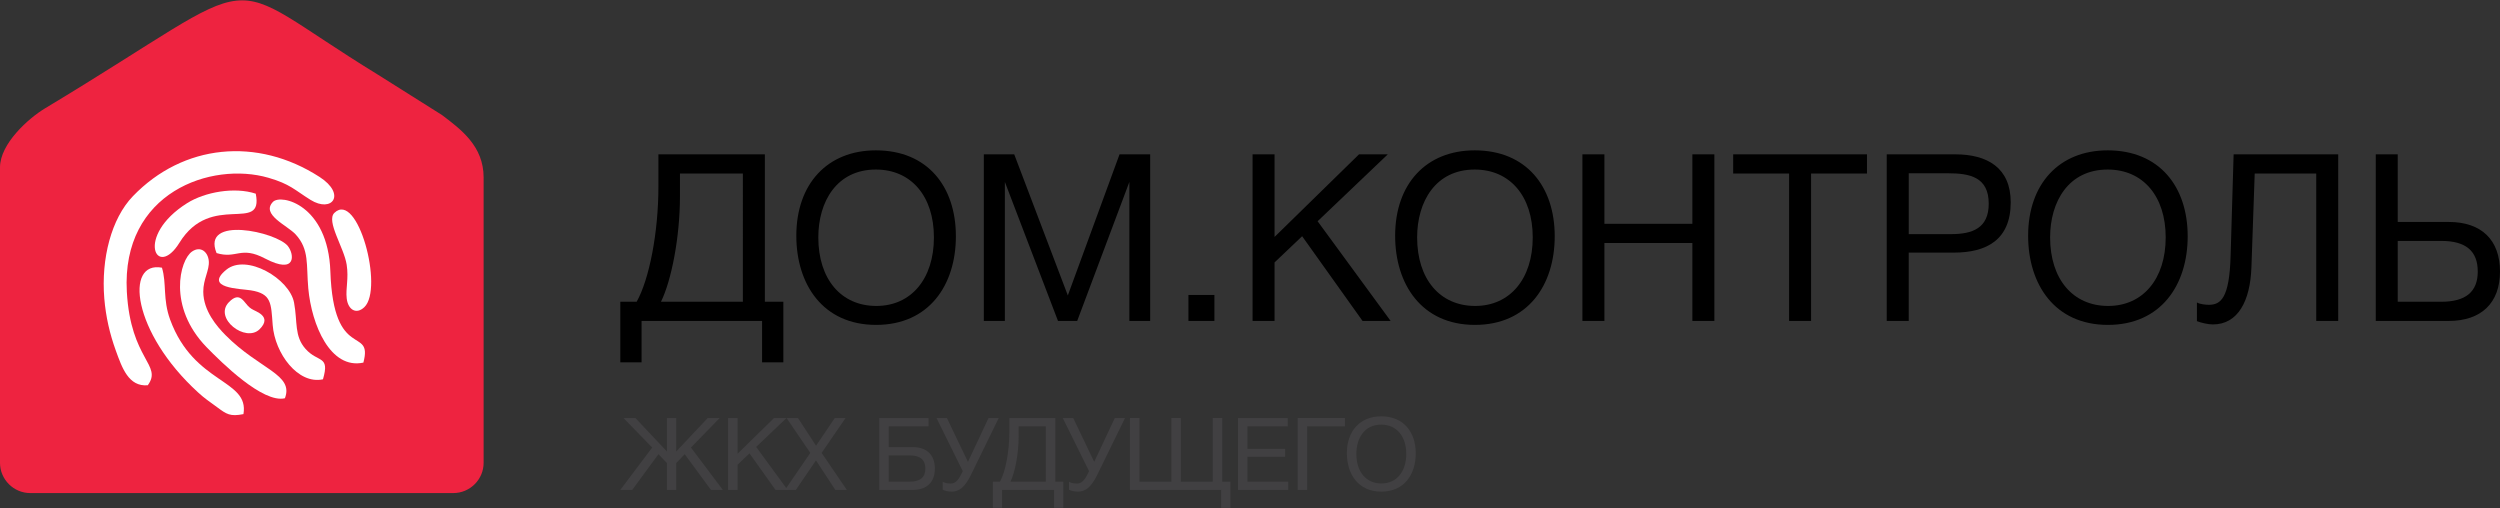 <?xml version="1.0" encoding="utf-8"?>
<!-- Generator: Adobe Illustrator 16.0.2, SVG Export Plug-In . SVG Version: 6.00 Build 0)  -->
<!DOCTYPE svg PUBLIC "-//W3C//DTD SVG 1.1//EN" "http://www.w3.org/Graphics/SVG/1.1/DTD/svg11.dtd">
<svg version="1.1" id="Слой_1" xmlns="http://www.w3.org/2000/svg" xmlns:xlink="http://www.w3.org/1999/xlink" x="0px" y="0px"
	 width="214px" height="43.5px" viewBox="0 0 214 43.5" enable-background="new 0 0 214 43.5" xml:space="preserve">
<rect x="0" y="0" width="214" height="43.5" fill="#333333" stroke="none"/>
<g>
	<g>
		<path d="M65.234,31.017v-3.545H54.919v3.545h-1.821v-5.188h1.4c1.081-1.923,1.862-5.929,1.862-9.854v-2.764h9.112v12.618h1.583
			v5.188H65.234z M63.59,14.853h-5.385v1.942c0,3.545-0.744,7.251-1.625,9.034h7.01V14.853z"/>
		<path d="M81.824,20.22c0,4.186-2.305,7.591-6.829,7.591c-4.567,0-6.83-3.485-6.83-7.631c0-4.446,2.663-7.31,6.811-7.31
			C79.399,12.87,81.824,15.975,81.824,20.22z M70.048,20.321c0,3.565,1.941,5.868,4.967,5.868c2.982,0,4.928-2.322,4.928-5.868
			c0-3.526-1.945-5.808-4.967-5.808C71.609,14.513,70.048,17.276,70.048,20.321z"/>
		<path d="M86.818,13.211l4.588,12.078l4.426-12.078h2.623v14.261h-1.781V15.574l-4.466,11.897h-1.644l-4.547-11.897v11.897h-1.802
			V13.211H86.818z"/>
		<path d="M103.953,27.472h-2.223v-2.224h2.223V27.472z"/>
		<path d="M112.787,18.938l6.25,8.533h-2.404l-5.17-7.251l-2.361,2.244v5.007h-1.882V13.211h1.882v7.07l7.23-7.07h2.463
			L112.787,18.938z"/>
		<path d="M133.084,20.22c0,4.186-2.305,7.591-6.83,7.591c-4.566,0-6.83-3.485-6.83-7.631c0-4.446,2.664-7.31,6.811-7.31
			C130.658,12.87,133.084,15.975,133.084,20.22z M121.307,20.321c0,3.565,1.941,5.868,4.967,5.868c2.982,0,4.928-2.322,4.928-5.868
			c0-3.526-1.945-5.808-4.967-5.808C122.869,14.513,121.307,17.276,121.307,20.321z"/>
		<path d="M146.75,27.472h-1.883v-6.67h-7.529v6.67h-1.883V13.211h1.883v5.947h7.529v-5.947h1.883V27.472z"/>
		<path d="M159.814,14.853h-4.785v12.619h-1.883V14.853h-4.787v-1.642h11.455V14.853z"/>
		<path d="M167.373,13.211c2.725,0,4.744,1.142,4.744,4.105c0,3.225-2.082,4.307-4.865,4.307h-3.865v5.849h-1.883V13.211H167.373z
			 M163.387,20.041h3.625c1.82,0,3.223-0.501,3.223-2.604c0-2.283-1.621-2.604-3.484-2.604h-3.363V20.041z"/>
		<path d="M187.266,20.22c0,4.186-2.303,7.591-6.828,7.591c-4.568,0-6.83-3.485-6.83-7.631c0-4.446,2.666-7.31,6.809-7.31
			C184.844,12.87,187.266,15.975,187.266,20.22z M175.49,20.321c0,3.565,1.943,5.868,4.967,5.868c2.984,0,4.926-2.322,4.926-5.868
			c0-3.526-1.941-5.808-4.967-5.808C177.051,14.513,175.49,17.276,175.49,20.321z"/>
		<path d="M200.152,27.472h-1.883V14.853h-5.266l-0.281,8.031c-0.1,2.866-1.143,4.888-3.303,4.888c-0.404,0-1.004-0.14-1.363-0.281
			V25.89c0.26,0.16,0.801,0.201,1.021,0.201c1.021,0,1.762-0.562,1.863-4.188l0.258-8.692h8.953V27.472z"/>
		<path d="M209.613,27.472h-6.248V13.211h1.881v5.788h4.367c2.803,0,4.387,1.542,4.387,4.245
			C214,25.93,212.396,27.472,209.613,27.472z M208.973,20.622h-3.727v5.208h3.727c2.082,0,3.123-0.842,3.123-2.585
			C212.096,21.482,211.074,20.622,208.973,20.622z"/>
	</g>
	<g>
		<path fill="#EE2340" d="M0,14.329v25.29c0,1.42,1.166,2.587,2.587,2.587h36.224c1.422,0,2.587-1.167,2.587-2.587V15.191
			c0-2.688-1.939-4.114-3.564-5.345l-5.468-3.444c-14.337-8.781-8.611-9.085-28.51,2.872C2.428,10.133,0,12.309,0,14.329"/>
		<path fill="#FFFFFF" d="M12.65,32.978c1.285-1.761-1.469-2.146-1.793-8.006c-0.473-8.532,7.252-11.168,12.119-9.755
			c1.862,0.541,2.221,1.029,3.602,1.89c1.851,1.154,3.084-0.469,0.779-1.959c-5.343-3.453-11.68-2.817-15.979,1.645
			c-1.849,1.92-2.729,5.339-2.451,8.746c0.131,1.58,0.471,3.045,0.983,4.462C10.444,31.474,11.006,33.124,12.65,32.978"/>
		<path fill="#FFFFFF" d="M31.106,31.039c0.845-3.201-2.559-0.003-2.826-7.799c-0.197-5.728-4.239-6.659-4.913-5.961
			c-1.051,1.087,1.227,2.008,1.944,2.792c1.182,1.292,0.896,2.583,1.078,4.614C26.673,27.813,28.28,31.648,31.106,31.039"/>
		<path fill="#FFFFFF" d="M24.388,34.091c0.783-2.051-2.163-2.451-5.097-5.415c-0.718-0.728-1.883-2.068-1.891-3.704
			c-0.006-1.073,0.535-1.839,0.473-2.623c-0.061-0.764-0.684-1.328-1.431-0.82c-1.055,0.718-2.109,4.74,1.236,8.184
			C18.95,31.02,22.504,34.541,24.388,34.091"/>
		<path fill="#FFFFFF" d="M20.839,35.448c0.514-3.009-4.226-2.519-6.272-8.079c-0.648-1.764-0.289-3.096-0.704-4.456
			c-3.2-0.605-2.552,5.529,3.096,10.681c0.594,0.542,0.898,0.725,1.62,1.259C19.396,35.458,19.693,35.675,20.839,35.448"/>
		<path fill="#FFFFFF" d="M27.646,32.468c0.612-2.089-0.431-1.399-1.494-2.605c-0.973-1.098-0.671-2.28-0.979-3.949
			c-0.379-2.062-4.085-4.235-5.805-2.823c-1.937,1.594,1.161,1.615,2.087,1.76c1.804,0.283,1.744,1.104,1.888,2.974
			C23.529,30.259,25.514,32.935,27.646,32.468"/>
		<path fill="#FFFFFF" d="M21.893,16.579c-1.809-0.601-4.359-0.146-5.88,0.814c-4.477,2.82-2.625,6.574-0.651,3.383
			C18.078,16.373,22.583,20.06,21.893,16.579"/>
		<path fill="#FFFFFF" d="M28.626,18.219c-0.734,0.708,0.824,2.973,1.05,4.44c0.185,1.198-0.096,2.018,0.002,2.881
			c0.108,0.968,0.816,1.415,1.51,0.752C32.86,24.695,30.626,16.296,28.626,18.219"/>
		<path fill="#FFFFFF" d="M18.538,21.663c1.732,0.527,2.043-0.643,4.15,0.465c2.699,1.418,2.516-0.361,1.951-1.068
			C23.679,19.853,17.215,18.42,18.538,21.663"/>
		<path fill="#FFFFFF" d="M19.591,25.87c-1.33,1.377,1.446,3.497,2.636,2.308c1.124-1.124-0.384-1.52-0.684-1.731l-0.168-0.12
			C20.879,25.936,20.568,24.857,19.591,25.87"/>
	</g>
	<g>
		<path fill="#414042" d="M60.859,41.938l-2.247-3.06l-0.727,0.761v2.299h-0.795V39.64l-0.726-0.761l-2.249,3.06h-1.019l2.731-3.63
			l-2.454-2.524h1.02l2.696,2.861v-2.861h0.795v2.861l2.696-2.861h1.021l-2.456,2.524l2.732,3.63H60.859z"/>
		<path fill="#414042" d="M64.727,38.256l2.697,3.683h-1.037l-2.23-3.13l-1.021,0.97v2.16h-0.812v-6.154h0.812v3.053l3.12-3.053
			h1.064L64.727,38.256z"/>
		<path fill="#414042" d="M70.33,38.768l2.161,3.171h-0.986l-1.658-2.531l-1.722,2.531h-0.932l2.168-3.171l-2.029-2.983h0.976
			l1.546,2.369l1.6-2.369h0.925L70.33,38.768z"/>
		<path fill="#414042" d="M78.131,38.273c1.21,0,1.894,0.675,1.894,1.842c0,1.158-0.692,1.823-1.894,1.823h-2.868v-6.154h4.218
			v0.709h-3.405v1.78H78.131z M77.862,38.983h-1.787v2.248h1.787c0.899,0,1.35-0.364,1.35-1.116
			C79.212,39.354,78.771,38.983,77.862,38.983z"/>
		<path fill="#414042" d="M80.166,35.784h0.89l1.799,3.752l1.762-3.752h0.873l-2.395,4.902c-0.518,1.053-1.028,1.398-1.632,1.398
			c-0.277,0-0.589-0.077-0.763-0.154v-0.693c0.114,0.071,0.312,0.156,0.691,0.156c0.433,0,0.71-0.414,0.917-0.847l0.104-0.216
			L80.166,35.784z"/>
		<path fill="#414042" d="M90.228,43.469v-1.53h-4.451v1.53h-0.785v-2.237h0.604c0.468-0.83,0.805-2.56,0.805-4.255v-1.192h3.933
			v5.447h0.683v2.237H90.228z M89.52,36.493h-2.324v0.839c0,1.529-0.321,3.129-0.701,3.899h3.025V36.493z"/>
		<path fill="#414042" d="M90.974,35.784h0.892l1.797,3.752l1.763-3.752h0.874l-2.395,4.902c-0.52,1.053-1.029,1.398-1.634,1.398
			c-0.276,0-0.587-0.077-0.762-0.154v-0.693c0.114,0.071,0.313,0.156,0.694,0.156c0.432,0,0.707-0.414,0.915-0.847l0.104-0.216
			L90.974,35.784z"/>
		<path fill="#414042" d="M96.726,41.938v-6.154h0.813v5.447h2.73v-5.447h0.812v5.447h2.731v-5.447h0.812v5.447h0.701v2.237h-0.796
			v-1.53H96.726z"/>
		<path fill="#414042" d="M110.23,36.493h-3.447v1.929h3.223v0.682h-3.223v2.128h3.49v0.707h-4.303v-6.154h4.26V36.493z"/>
		<path fill="#414042" d="M111.082,41.938v-6.154h4.045v0.709h-3.234v5.445H111.082z"/>
		<path fill="#414042" d="M121.188,38.809c0,1.807-0.994,3.276-2.947,3.276c-1.971,0-2.949-1.504-2.949-3.293
			c0-1.919,1.15-3.154,2.939-3.154C120.141,35.638,121.188,36.977,121.188,38.809z M116.104,38.853c0,1.539,0.84,2.533,2.145,2.533
			c1.287,0,2.127-1.002,2.127-2.533c0-1.521-0.84-2.506-2.145-2.506C116.777,36.347,116.104,37.538,116.104,38.853z"/>
	</g>
</g>
</svg>
